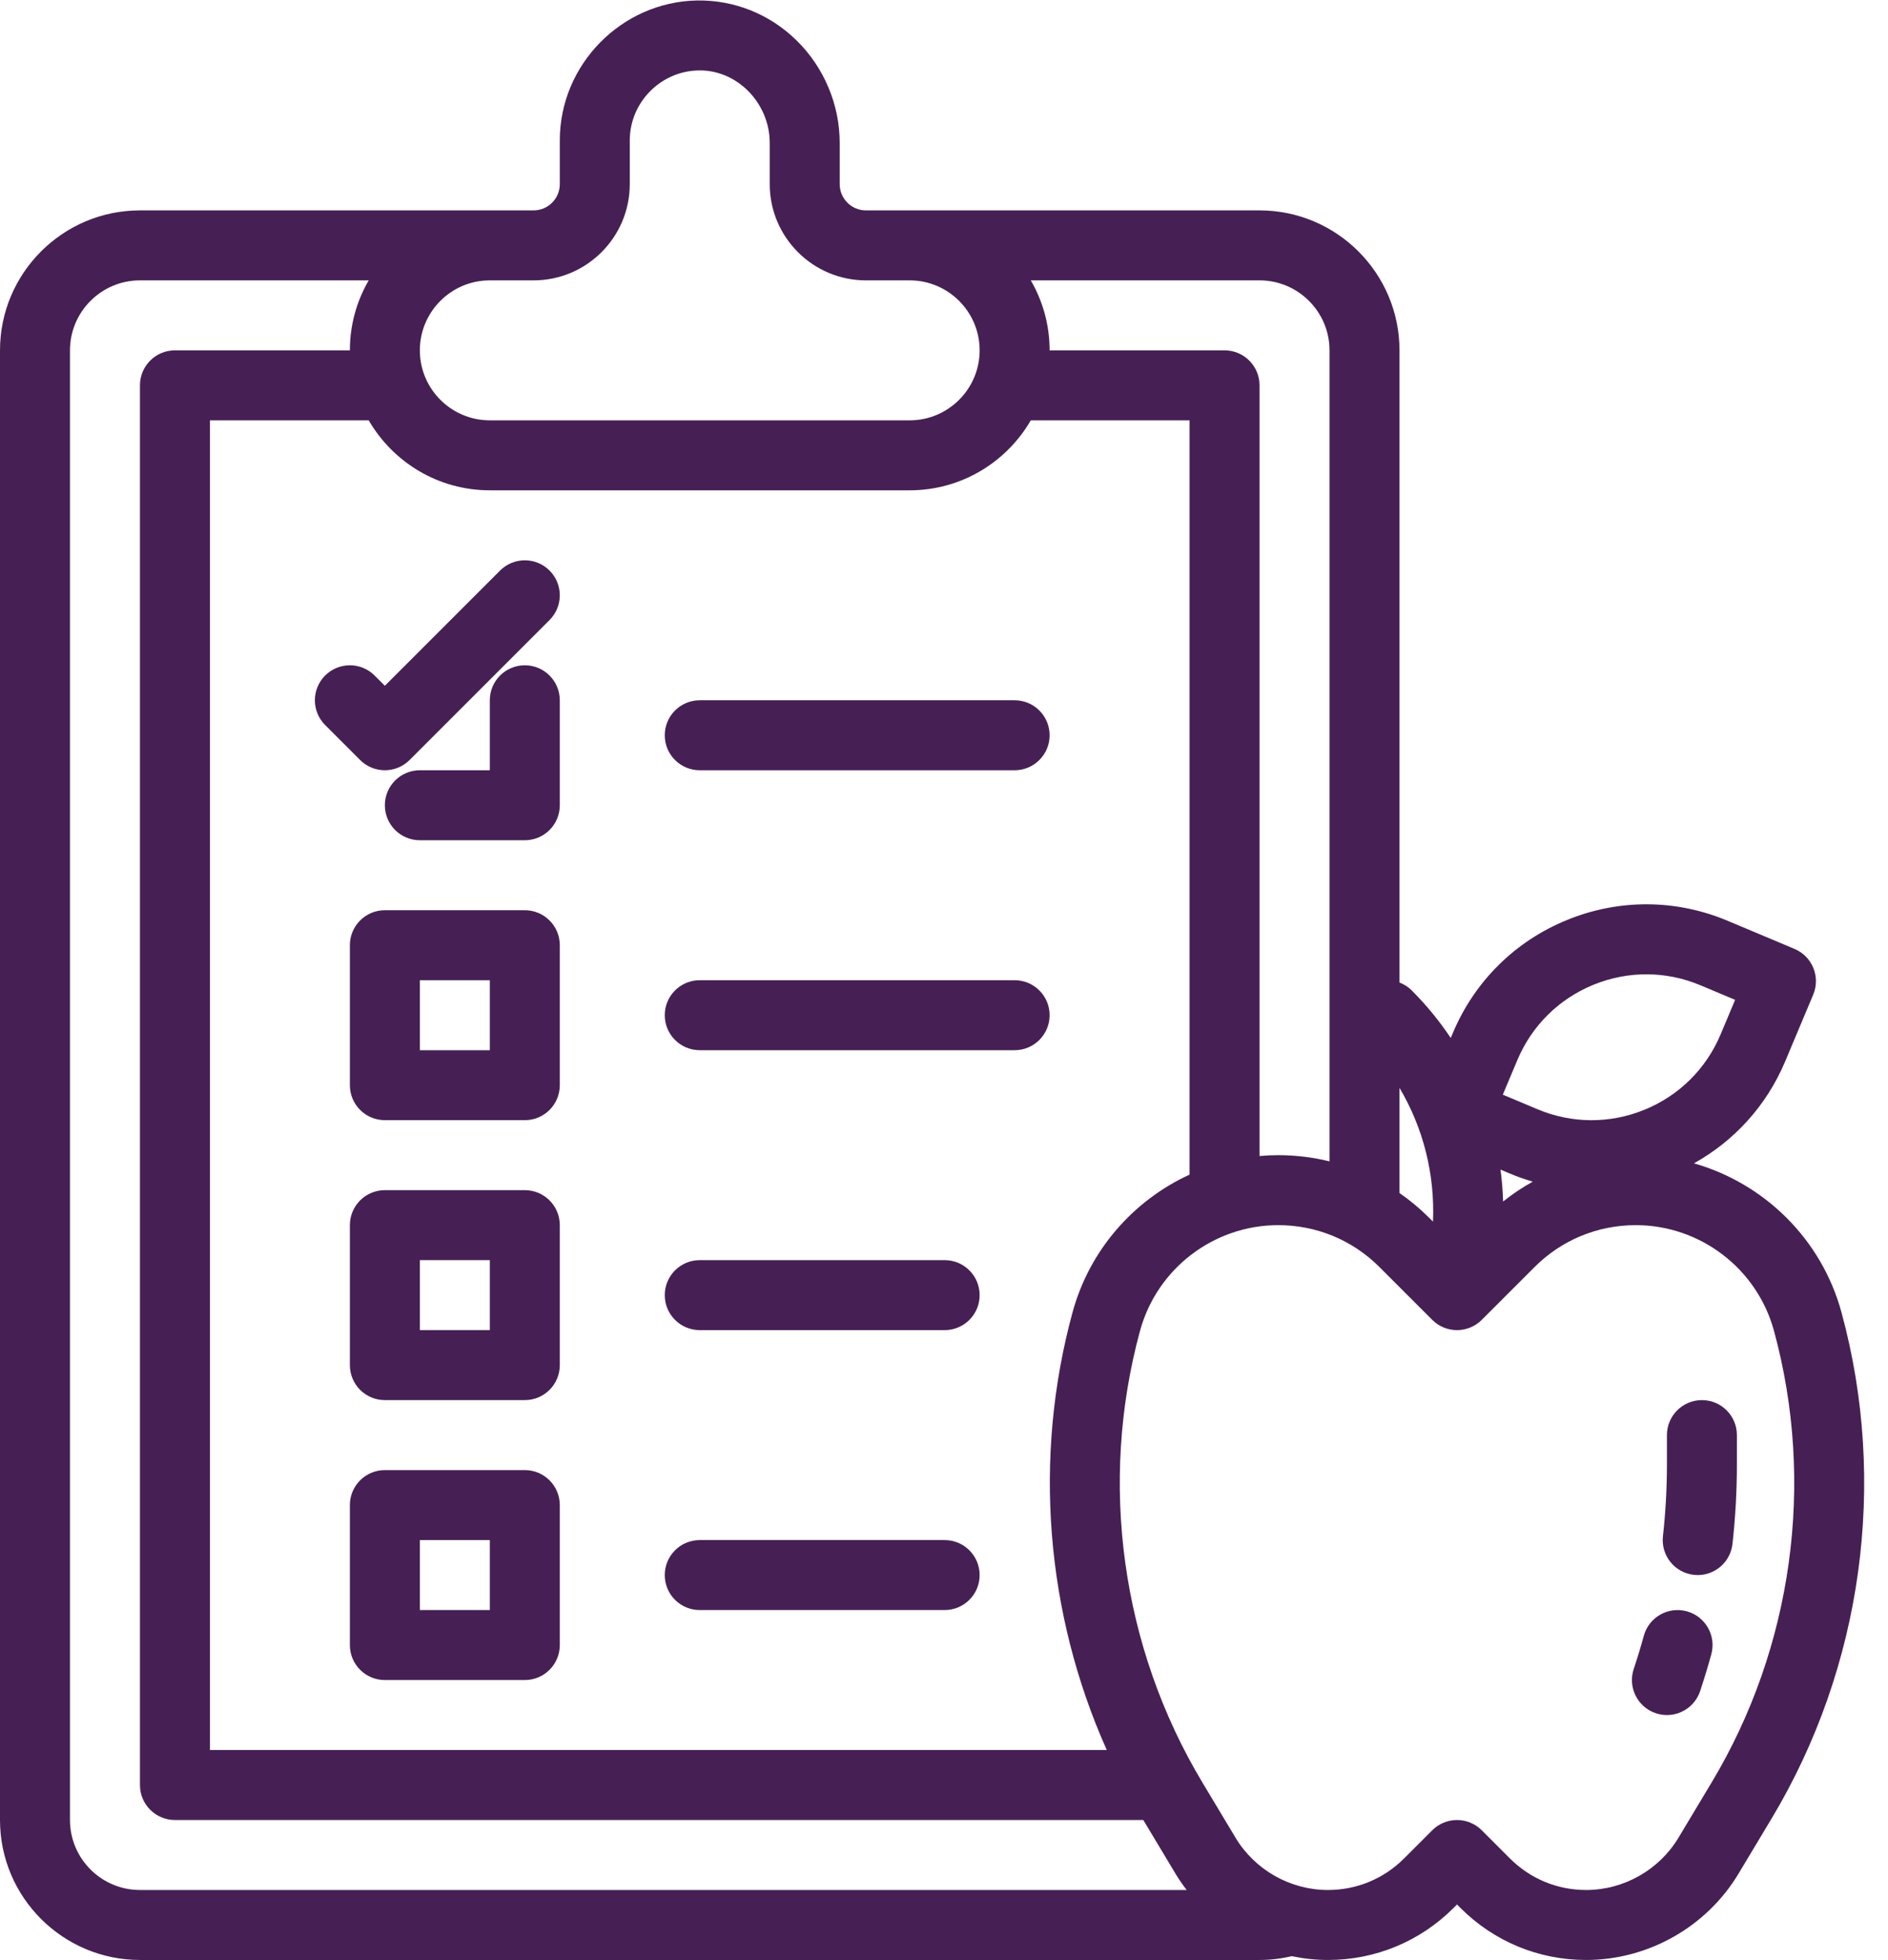 <?xml version="1.0" encoding="UTF-8" standalone="no"?><svg xmlns="http://www.w3.org/2000/svg" xmlns:xlink="http://www.w3.org/1999/xlink" fill="#462054" height="448.1" preserveAspectRatio="xMidYMid meet" version="1" viewBox="40.0 31.9 431.7 448.1" width="431.7" zoomAndPan="magnify"><g id="change1_1"><path d="M160,184c-4.418,0-8,3.582-8,8v16h-16c-4.418,0-8,3.582-8,8s3.582,8,8,8h24c4.418,0,8-3.582,8-8v-24 C168,187.582,164.418,184,160,184z"/><path d="M160,240h-32c-4.418,0-8,3.582-8,8v32c0,4.418,3.582,8,8,8h32c4.418,0,8-3.582,8-8v-32C168,243.582,164.418,240,160,240z M152,272h-16v-16h16V272z"/><path d="M160,304h-32c-4.418,0-8,3.582-8,8v32c0,4.418,3.582,8,8,8h32c4.418,0,8-3.582,8-8v-32C168,307.582,164.418,304,160,304z M152,336h-16v-16h16V336z"/><path d="M160,368h-32c-4.418,0-8,3.582-8,8v32c0,4.418,3.582,8,8,8h32c4.418,0,8-3.582,8-8v-32C168,371.582,164.418,368,160,368z M152,400h-16v-16h16V400z"/><path d="M272,192h-72c-4.418,0-8,3.582-8,8s3.582,8,8,8h72c4.418,0,8-3.582,8-8S276.418,192,272,192z"/><path d="M272,256h-72c-4.418,0-8,3.582-8,8s3.582,8,8,8h72c4.418,0,8-3.582,8-8S276.418,256,272,256z"/><path d="M256,320h-56c-4.418,0-8,3.582-8,8s3.582,8,8,8h56c4.418,0,8-3.582,8-8S260.418,320,256,320z"/><path d="M256,384h-56c-4.418,0-8,3.582-8,8s3.582,8,8,8h56c4.418,0,8-3.582,8-8S260.418,384,256,384z"/><path d="M461.058,331.92c-4.562-16.728-17.617-29.458-33.723-34.052c9.042-5.041,16.528-13.019,20.84-23.279l6.42-15.274 c1.712-4.073-0.202-8.763-4.275-10.475l-15.274-6.42c-11.821-4.97-24.866-5.038-36.736-0.191 c-11.871,4.845-21.145,14.022-26.112,25.843l-0.477,1.135c-2.582-3.862-5.553-7.506-8.911-10.864 c-0.824-0.824-1.786-1.424-2.809-1.813V112c0-17.645-14.355-32-32-32h-80h-10c-3.309,0-6-2.691-6-6v-9.46 c0-8.719-3.59-17.242-9.85-23.384c-6.179-6.062-14.245-9.268-22.766-9.15C182.079,32.334,168,46.687,168,64v10c0,3.309-2.691,6-6,6 H72c-17.645,0-32,14.355-32,32v336c0,17.645,14.355,32,32,32h256c2.493,0,4.968-0.302,7.375-0.87 c2.694,0.566,5.458,0.87,8.257,0.87c10.855,0,21.061-4.228,28.736-11.902l0.783-0.783l0.782,0.783 c7.676,7.675,17.882,11.902,28.737,11.902c14.193,0,27.546-7.561,34.849-19.73l7.575-12.625 C465.859,413.037,471.678,370.857,461.058,331.92z M386.946,274.271c3.312-7.88,9.494-13.998,17.408-17.229 c7.912-3.229,16.61-3.185,24.491,0.128l7.899,3.32l-3.32,7.899c-3.312,7.879-9.494,13.998-17.408,17.228 c-7.912,3.229-16.61,3.185-24.491-0.128l-7.899-3.32L386.946,274.271z M385.326,300.239c1.699,0.714,3.418,1.312,5.147,1.818 c-2.37,1.312-4.636,2.827-6.779,4.538c-0.075-2.447-0.274-4.881-0.598-7.294L385.326,300.239z M367.655,311.189l-0.912-0.912 c-2.097-2.097-4.358-3.968-6.743-5.624v-24.042C365.456,289.811,368.12,300.422,367.655,311.189z M344,112v185.416 c-3.792-0.932-7.722-1.416-11.727-1.416c-1.437,0-2.862,0.067-4.273,0.192V120c0-4.418-3.582-8-8-8h-40 c0-5.826-1.573-11.289-4.305-16H328C336.822,96,344,103.178,344,112z M293.069,432H88V128h36.305c5.542,9.555,15.877,16,27.695,16 h96c11.818,0,22.153-6.445,27.695-16H312v172.447c-12.833,5.896-22.873,17.235-26.756,31.474 C276.179,365.162,279.103,400.762,293.069,432z M184,74V64c0-8.656,7.037-15.833,15.688-15.996 c4.154-0.101,8.168,1.544,11.257,4.573C214.157,55.729,216,60.09,216,64.54V74c0,12.131,9.869,22,22,22h10c8.822,0,16,7.178,16,16 s-7.178,16-16,16h-96c-8.822,0-16-7.178-16-16s7.178-16,16-16h10C174.131,96,184,86.131,184,74z M56,448V112 c0-8.822,7.178-16,16-16h52.305c-2.732,4.711-4.305,10.174-4.305,16H80c-4.418,0-8,3.582-8,8v320c0,4.418,3.582,8,8,8h221.421 l7.362,12.27c0.781,1.301,1.645,2.538,2.557,3.73H72C63.178,464,56,456.822,56,448z M431.374,439.412l-7.575,12.625 C419.372,459.416,411.276,464,402.671,464c-6.582,0-12.77-2.562-17.423-7.216l-6.439-6.44c-1.5-1.501-3.535-2.344-5.657-2.344 s-4.156,0.843-5.657,2.343l-6.44,6.44C356.4,461.438,350.213,464,343.632,464c-8.605,0-16.701-4.584-21.128-11.963l-7.575-12.625 c-18.532-30.886-23.726-68.53-14.249-103.281C304.555,321.923,317.547,312,332.273,312c8.747,0,16.971,3.406,23.155,9.592 l12.065,12.065c3.125,3.123,8.189,3.123,11.314,0l12.065-12.065c6.185-6.186,14.408-9.592,23.155-9.592 c14.727,0,27.718,9.923,31.593,24.131C455.1,370.881,449.906,408.526,431.374,439.412z"/><path d="M425.699,400.285c-4.26-1.167-8.662,1.336-9.833,5.597c-0.694,2.532-1.471,5.085-2.305,7.589 c-1.396,4.192,0.869,8.723,5.061,10.119c0.84,0.279,1.692,0.412,2.53,0.412c3.35,0,6.472-2.12,7.589-5.473 c0.925-2.774,1.784-5.604,2.555-8.411C432.466,405.857,429.96,401.455,425.699,400.285z"/><path d="M429.151,352c-4.418,0-8,3.582-8,8v6.702c0,5.462-0.308,10.983-0.913,16.41c-0.491,4.391,2.671,8.348,7.062,8.838 c0.302,0.034,0.601,0.051,0.897,0.051c4.021,0,7.484-3.023,7.94-7.113c0.672-6.014,1.013-12.132,1.013-18.186V360 C437.151,355.582,433.569,352,429.151,352z"/><path d="M154.343,162.343L128,188.687l-2.343-2.344c-3.125-3.123-8.189-3.123-11.314,0c-3.124,3.125-3.124,8.189,0,11.314l8,8 c1.562,1.562,3.609,2.343,5.657,2.343s4.095-0.781,5.657-2.343l32-32c3.124-3.125,3.124-8.189,0-11.314 C162.532,159.22,157.468,159.22,154.343,162.343z"/></g></svg>
